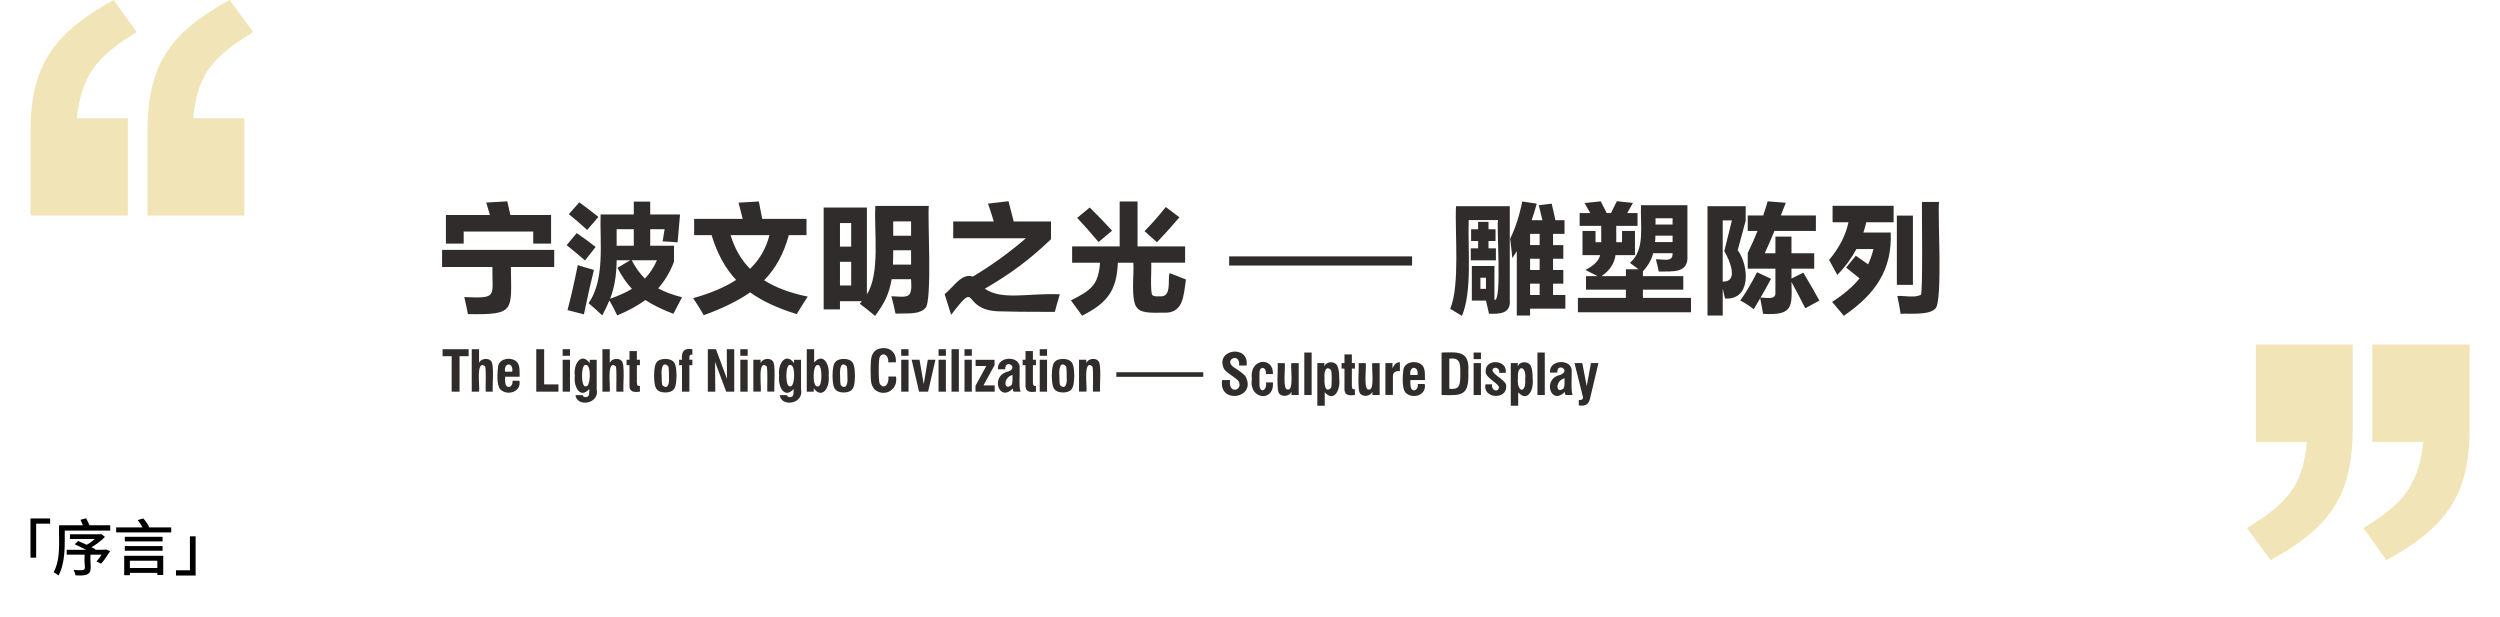 <?xml version="1.0" encoding="UTF-8"?><svg id="a" xmlns="http://www.w3.org/2000/svg" viewBox="0 0 1640 405"><path d="M96.76,85.33c.38-43.64,14.98-63.81,53.77-85.33l15.58,21.04c-26.02,16.01-36.66,27.22-39.35,56.5h33.51v63.9h-63.51v-56.11ZM20,85.33c.32-43.31,15.93-64,54.55-85.33l15.19,21.04c-25.72,15.6-36.1,27.62-39.35,56.5h33.51v63.9H20v-56.11Z" fill="#f1e4b7"/><path d="M1543.35,282.11c-.38,43.64-14.98,63.81-53.77,85.33l-15.58-21.04c26.02-16.01,36.66-27.22,39.35-56.5h-33.51v-63.9h63.51v56.11ZM1620.11,282.11c-.32,43.31-15.93,64-54.55,85.33l-15.2-21.04c25.72-15.6,36.1-27.61,39.35-56.5h-33.51v-63.9h63.9v56.11Z" fill="#f1e4b7"/><path d="M20,340.1v25.72h3.72v-22.28h9.16v-3.44h-12.88ZM49,357.06c2.32,1.04,5.08,2.36,7.44,3.6h-12.68v3.2h11.76c-.76,10.45,3.29,10.59-7.2,10.04.52,1.04,1.08,2.48,1.24,3.52,13.33.97,9.16-4.2,9.8-13.56h7.28c-1.08,1.68-2.28,3.32-3.32,4.48l3,1.44c1.92-2.08,4.08-5.32,5.92-8.24l-2.72-1.12c.04.39-6.93.2-7.2.24l.32-.32c-.72-.44-1.6-.88-2.56-1.4,3.24-1.84,6.44-4.36,8.76-6.76l-2.4-1.84-.84.16h-19.72v3.08h16.4c-1.56,1.36-3.52,2.8-5.36,3.8-1.92-.88-3.96-1.76-5.64-2.48l-2.28,2.16ZM52.8,341c.52,1.08,1.12,2.41,1.56,3.57h-15.6c-.32,9.78,1.36,21.58-3.56,30.84.84.4,2.52,1.48,3.16,2.12,4.78-8.9,4.04-20.12,4.12-29.44h29.84v-3.52h-13.6c-.56-1.32-1.48-3.21-2.24-4.58l-3.68,1ZM81.88,358.22v3.08h24.76v-3.08h-24.76ZM81.88,352.14v3.04h24.76v-3.04h-24.76ZM81.48,364.62v12.72h3.72v-1.56h18v1.44h3.88v-12.6h-25.6ZM85.2,372.62v-4.8h18v4.8h-18ZM90.32,341.14c1.16,1.44,2.4,3.32,3.16,4.84h-17.28v3.28h36.12v-3.28h-15l.56-.16c-.72-1.6-2.32-3.96-3.84-5.72l-3.72,1.04ZM128.32,377.54v-25.72h-3.72v22.28h-9.16v3.44h12.88Z"/><path d="M1244.34,141.44h10.54v45.43h-10.54v-45.43ZM1246.8,205.89c-.37-2.7-1.08-6.61-2.14-11.73,5.38-.22,11.28,1.33,15.3-.71,1.68,1.44.58-60.04.87-60.97h11.18c-1.06,6.83,2.64,65.68-2.46,70-4.29,4.61-17.94,2.91-22.75,3.41ZM1202.17,145.8v-10.78h40.04v10.78h-17.92c-.53,2.27-1.16,4.52-1.9,6.74h17.92c1.01,24.72-10.27,40.55-30.76,54.62-2.8-3.38-5.37-6.42-7.69-9.11,7.88-5.07,13.87-10.23,18-15.46l-8.8-7.06,6.34-7.77,8.09,5.63c1.38-2.9,2.54-6.24,3.49-9.99h-11.18c-3.12,5.92-7.29,11.57-12.52,16.97l-5.39-9.83c6.77-8.14,10.99-16.38,12.69-24.73h-10.39ZM1130.1,144.61v40.11c10.47.36,4.92-13.43,1.03-19.98l5-20.14h-6.02ZM1120.12,207v-71.75h25.05v9.51l-5.23,19.35c7.48,10.16,8.95,32.9-8.32,31.71-.27-1.38-.77-3.54-1.51-6.5v17.68h-9.99ZM1146.51,151.5v-10.15h10.15c1.01-2.96,1.98-6.05,2.93-9.28l11.89.95-3.25,8.32h22.99v10.15h-27.19c-1.59,3.91-3.7,8.8-6.34,14.67h6.98v-10.94h10.54v10.94h14.91v10.07h-14.91v6.5l7.77-3.88c4.07,6.82,7.59,12.92,10.54,18.31l-9.27,5.07c-1.96-3.96-4.97-9.73-9.04-17.28.42,16.56.98,22.07-18.63,20.93-.69-4.07-1.32-7.48-1.9-10.23-2.38,4.01-3.78,6.42-4.2,7.21-2.96-2.32-5.92-4.23-8.88-5.71,3.65-5.07,7.32-11.26,11.02-18.55l9.2,4.28c-2.59,4.81-4.89,8.93-6.9,12.37,3.13-.27,10.11,1.95,9.75-3.25,0,0,0-15.78,0-15.78h-18.15v-10.23c2.48-5.13,4.62-9.96,6.42-14.51h-6.42ZM1086.03,147.3h11.18v-4.12h-11.18v4.12ZM1085.95,154.59c0,1.53-.08,2.93-.24,4.2h11.5v-4.2h-11.26ZM1036.24,148.17v-8.4h6.98l-3.73-6.58,10.62-1.11c1.32,2.59,2.62,5.15,3.89,7.69h2.78l3.88-7.77,10.55,1.11c-.53.9-1.77,3.12-3.73,6.66h6.74v8.4h-13.95v10.7h3.8v-7.37h8.48v15.85h-12.76c-.74,5.55-3.81,10.15-9.2,13.8h16.02v-4.52h8.32c-1.43-1.11-3.33-2.51-5.71-4.2,10.38-8.6,6.61-25.36,7.29-37.82h30.44v33.3c.71,11.63-9.84,10.03-18.79,10.23-.53-2.64-1.16-5.31-1.91-8.01,4.47-.36,11.4,2.34,10.94-4.04h-12.69c-1.06,4.18-3.3,8.17-6.74,11.97v3.09h26.48v8.88h-26.48v5.39h31.55v9.43h-74.2v-9.43h31.47v-5.39h-26.16v-8.88h7.69l-8.09-4.04c5.6-2.85,8.83-6.11,9.67-9.75h-11.57v-15.85h8.56v7.37h3.73v-10.7h-14.19ZM971.15,189.48h3.65v-7.29h-3.65v7.29ZM1003.74,160.78h6.26v-7.37h-6.26v7.37ZM1003.74,177.11h6.26v-7.37h-6.26v7.37ZM1003.74,193.52h6.26v-7.45h-6.26v7.45ZM965.05,158.08v-7.69h4.6v-4.84h6.82v4.84h4.6v7.69h-4.6v4.84h4.84v7.85h-16.49v-7.85h4.84v-4.84h-4.6ZM965.52,197.17v-22.67h14.83v22.2c5.17,2.18,1.2-50.95,2.38-52.32h-19.26c-.68,18.22,2.47,46.52-4.44,62.86-2.54-1.53-5.1-3.09-7.69-4.68,6.53-15.39,2.93-50.33,3.8-67.3h35.28v61.28c.87,9.36-6.56,9.43-13.63,9.28-.64-2.85-1.3-5.73-1.98-8.64h-9.28ZM995.01,207v-42.25c-1.69,2.69-2.67,4.23-2.93,4.6-.21-2.59-.69-6.84-1.43-12.76,3.44-6.93,6.08-15.06,7.93-24.42l9.51,1.43c-.95,3.65-2.06,7.27-3.33,10.86h7.06c-.16-.69-.95-3.96-2.38-9.83l8.48-1.03c1.48,6.4,2.3,10.02,2.46,10.86h5.95v8.96h-7.53v7.37h6.74v8.96h-6.74v7.37h6.74v8.96h-6.74v7.45h8.08v8.96h-23.15v4.52h-8.72Z" fill="#302c2b"/><path d="M720.65,158.77c-5.01-5.97-9.69-11.25-14.02-15.84l8.24-6.81c5.12,5.02,10,10.09,14.65,15.21l-8.87,7.45ZM758.98,158.93l-8.16-7.29c4.54-4.59,9.19-9.87,13.94-15.84l8.95,6.73c-4.54,5.38-9.45,10.85-14.73,16.39ZM703.31,172.31v-10.69h31.2v-29.46h11.72v29.46h31.2v10.69h-22.25c.37,2.31-.86,19.68.79,21.23.88,1.21,4.56.81,6.1.87,6.49-.58,3.87-10.74,5.15-15.28,3.59,1.42,7.18,2.82,10.77,4.2-1.65,10.99-1.57,22.62-15.13,21.78-4.7-.07-13.82.77-16.63-2.85-4.88-4.23-2.06-23.93-2.77-29.93h-10.14c-.76,18.1-6.61,26.2-23.44,34.77-3.01-4.17-5.46-7.52-7.36-10.06,13.54-6.68,18.09-10.43,19.09-24.71h-18.29ZM623.96,206.52l-4.28-13.54c5.91-4.71,11.07-14.02,18.53-11.56,12.14-7.23,23.73-15.6,34.77-25.11h-47.67v-11.01h26.61c-.84-2.96-2.11-6.86-3.8-11.72l13.46-1.58c1.95,7.55,3.09,11.98,3.41,13.3h24.47v11.64c-14.36,13.67-26.21,22.44-43.4,32.47,11.41,7.86,28.33,2.75,49.18,3.64-1.48,4.86-2.56,8.71-3.25,11.56-18.16,0-30.67-.13-37.54-.39-24.53-1.24-11.97-21.87-30.49,2.3ZM585.95,154.65h11.72v-9.42h-11.72v9.42ZM585.95,166.61c0,1.79-.05,4.12-.16,6.97h11.88v-9.42h-11.72v2.45ZM551.02,161.78h7.36v-15.44h-7.36v15.44ZM551.02,187.27h7.36v-15.52h-7.36v15.52ZM540.33,202.96v-66.84h28.35v56.94c8.86-13.61,4.58-41.73,5.55-57.97h35.08c-.98,6.3,2.45,63.06-2.3,67-4.12,4.6-13.07,3.29-19.56,3.64-.58-3.06-1.48-6.86-2.69-11.4,11.12.55,13.83,1.87,12.91-11.16h-12.75c-1.65,9.73-4.71,15.7-10.85,24.07-3.64-3.06-7-5.73-10.06-8l1.42-1.66h-14.41v5.39h-10.69ZM492.02,176.35c6.23-5.97,10.48-13.33,12.75-22.09h-25.5c2.64,8.77,6.89,16.13,12.75,22.09ZM455.36,154.25v-10.69h31.83l-2.69-10.61,13.3-.79c1,4.81,1.74,8.61,2.22,11.4h29.06v10.69h-11.64c-3.17,11.93-8.55,21.8-16.16,29.62,7.6,4.81,17.13,8.37,28.59,10.69-2.11,3.22-4.52,7.05-7.21,11.48-12.46-3.8-22.65-8.55-30.57-14.25-7.87,5.49-18,10.48-30.41,14.97-2.11-3.7-4.44-7.42-6.97-11.16,11.56-3.27,20.96-7.26,28.19-11.96-7.13-7.6-12.48-17.4-16.08-29.38h-11.48ZM430.96,170.73h-16.55c2.43,4.7,5.31,8.71,8.63,12.04,3.17-3.27,5.81-7.29,7.92-12.04ZM404.51,161.22h11.25v-10.85h-11.25v10.85ZM404.51,170.73c-.05,9.77-1.48,18.19-4.28,25.26,5.54-1.95,10.32-4.12,14.33-6.49-3.49-3.7-6.65-8.29-9.5-13.78l8.32-4.99h-8.87ZM383.77,170.88c-4.38-3.8-8.39-7.15-12.04-10.06l6.57-7.92c4.06,2.74,8.21,5.78,12.43,9.11l-6.97,8.87ZM385.19,150.85c-4.44-4.06-8.45-7.52-12.04-10.37l6.89-7.76c3.65,2.64,7.81,5.83,12.51,9.58l-7.36,8.55ZM383.05,206.2l-10.77-2.77c2.43-9.19,4.67-19.03,6.73-29.54,3.01,1,6.54,2.06,10.61,3.17-1.85,7.23-4.04,16.95-6.57,29.14ZM404.91,206.91c-1.69-3.54-3.4-6.81-5.15-9.82-1.27,3.06-2.82,6.34-4.67,9.82-3.38-3.17-6.36-5.83-8.95-8,10.85-15.82,7.3-39.64,7.84-58.21h21.78v-8.47h10.77v8.47h19.56l-1.58,18.29c-2.59-.26-5.86-.48-9.82-.63l1.27-8h-9.42v10.85h15.6v10.45c-2.48,6.6-5.94,12.43-10.37,17.5,3.85,2.16,9.06,4.12,15.6,5.86-3.27,6.34-5.15,9.95-5.62,10.85-7.44-2.85-13.57-5.86-18.37-9.03-5.07,3.69-11.22,7.05-18.45,10.06ZM292.53,159.8v-18.77h28.83l-2.38-8.16,13.78-.79c.32,1.16,1,4.14,2.06,8.95h26.69v18.77h-11.72v-7.92h-45.61v7.92h-11.64ZM290,175.16v-11.25h73.57v11.25h-28.43c.28,28.96,3.05,31.42-28.19,30.89-.69-3.64-1.48-7.36-2.38-11.17,22.36.95,18.16-.19,18.45-19.72h-33.02Z" fill="#302c2b"/><path d="M732.33,244.19h57v3h-57v-3Z" fill="#302c2b"/><path d="M806.33,168.19h120v6h-120v-6Z" fill="#302c2b"/><path d="M1035.69,265.96v-3.61c1.89.32,3.35-.62,2.55-2.59,0,0-5.36-21.57-5.36-21.57h5.11l2.89,15.09,2.8-15.09h4.9l-5.44,22.89c-.86,4.46-3.33,5.48-7.45,4.88ZM1027,259.1c-.33-.58-.38-1.18-.52-2.02-9.05,9.37-14.99-8.62-3.06-11.1,7.52-2.95-2.15-8.55-1.86-1.57h-4.7c-1.11-8.93,15.45-9.41,14.14-.11.21,2.29-.63,12.91.71,14.81h-4.7ZM1026.33,248.15c-6.47,1.76-5.63,10.85-.63,6.63.87-1.24.59-4.91.63-6.63ZM1008.57,231.26h4.81v27.84h-4.81v-27.84ZM991.07,266.14v-27.95h4.6v2.19c1.24-3.61,7.05-3.61,8.53-.35.82,1.6,1.24,4.44,1.24,8.51.86,7.74-3.62,15.46-9.51,8.79v8.81h-4.85ZM995.78,247.78c-1.03,9.64,5.53,11.09,4.73.81,1.05-8.75-5.36-9.74-4.73-.81ZM974.49,252.14h4.37c-.89,3.82,3.88,5.79,4.55,1.88-1.41-3.48-9.56-6.43-8.81-10.68-.21-8.3,14.65-7.43,13.11,1.25h-4.26c.88-3.21-3.91-4.93-4.41-1.56,1.16,3.76,9.91,6.56,9,10.81.04,8.7-15.62,7.43-13.55-1.7ZM966.69,238.19h4.81v20.92h-4.81v-20.92ZM966.69,231.26h4.81v4.33h-4.81v-4.33ZM945.67,259.1v-27.84c10.31-.18,18.45-1.55,17.55,12.22.53,15.94-3.51,16.15-17.55,15.62ZM950.75,254.99c7.48,1.07,7.16-3.52,7.22-10.14.04-6.52-.17-10.49-7.22-9.52v19.66ZM930.07,251.92h4.55c1.43,7.4-7.91,10.15-12.53,5.73-2.59-2.98-1.94-11.16-1.48-15.14.87-5.61,9.52-6.47,12.71-2.51,1.74,2.46,1.37,5.71,1.44,9.33h-9.52c-.18,1.71.04,4.71.5,5.51,1.91,2.89,4.86.21,4.33-2.92ZM925.19,246h4.72c.94-6.32-5.72-6.24-4.72,0ZM908.82,259.1v-20.92h4.64v3.39c1.21-2.45,2.29-3.86,4.88-3.95v5.89c-2.32-.48-4.71.71-4.59,3.32,0,0,0,12.26,0,12.26h-4.92ZM905.06,238.19v20.92h-4.74v-2.07c-1.35,2.89-5.85,3.5-7.87,1.34-2.35-1.92-.76-17.43-1.2-20.18h4.66c.61,2.08-1.74,18.15,2.07,17.33,4.02.88,1.62-15.14,2.23-17.33h4.85ZM886.82,251.37c.05,1.84-.45,4.48,2,3.98v3.76c-4.07.54-7.23.3-6.85-4.77,0,0,0-12.56,0-12.56h-1.89v-3.59h1.89v-5.7h4.85v5.7h2v3.59h-2v9.59ZM864.18,266.14v-27.95h4.6v2.19c1.25-3.61,7.05-3.61,8.53-.35.83,1.6,1.24,4.44,1.24,8.51.86,7.74-3.62,15.46-9.52,8.79v8.81h-4.85ZM868.89,247.78c-.27,4.74.55,10.35,4.26,6.64.62-.99.63-10.49,0-11.56-2.93-3.52-4.75.77-4.26,4.92ZM855.63,231.26h4.81v27.84h-4.81v-27.84ZM851.95,238.19v20.92h-4.74v-2.07c-1.35,2.89-5.85,3.5-7.87,1.34-2.35-1.92-.76-17.43-1.2-20.18h4.66c.61,2.09-1.74,18.15,2.07,17.33,4.01.88,1.62-15.14,2.23-17.33h4.85ZM835.03,250.88c1.13,13.09-15.98,11.44-13.81-2.23-1.97-13.79,14.4-14.98,13.81-3.25h-4.63c.49-2.68-1.52-5.57-3.69-3.22-.91,1.37-.34,8.16-.49,9.92-.2,6.29,5.23,4.32,4.26-1.24l4.55.02ZM801.75,249.33h5.19c-1.53,9.51,8.71,7.07,5.62.78-1.8-2.36-8.47-5.8-9.61-8.13-6.22-12.9,16.55-16.35,14.84-2.21h-4.93c.97-9.38-11.57-3.41-2.6,1.73,2.15,1.45,6.09,3.94,6.99,5.77,7.08,14.28-18.12,18.08-15.51,2.05ZM707.85,256.92v-20.92h4.74v2.12c1.36-2.92,5.8-3.57,7.86-1.38,2.37,1.92.77,17.41,1.21,20.17h-4.67c-.21-1.88.5-15.23-.47-16.62-6.18-5.01-3.16,14.42-3.83,16.62h-4.85ZM689.98,246.47c.25-7,.53-10.78,7.36-11.02,6.85.24,7.13,4.01,7.37,11.02-.25,7.02-.53,10.77-7.37,11.01-6.84-.24-7.11-4-7.36-11.01ZM694.94,246.25c-.04,2.9.15,5.9.49,6.44,3.29,3.18,4.74-.7,4.32-5.24.05-2.12-.03-6.58-.51-7.21-3.89-3.71-4.65,2.22-4.3,6.01ZM682.06,236h4.81v20.92h-4.81v-20.92ZM682.06,229.08h4.81v4.33h-4.81v-4.33ZM677.59,249.18c.05,1.84-.45,4.48,2,3.98v3.76c-4.07.54-7.23.3-6.85-4.77,0,0,0-12.56,0-12.56h-1.89v-3.59h1.89v-5.7h4.85v5.7h2v3.59h-2v9.59ZM664.87,256.92c-.33-.58-.37-1.18-.52-2.02-9.05,9.37-14.99-8.62-3.06-11.1,7.52-2.95-2.15-8.55-1.86-1.57h-4.7c-1.11-8.93,15.45-9.41,14.14-.11.21,2.29-.62,12.91.7,14.81h-4.7ZM664.2,245.96c-6.48,1.75-5.63,10.85-.64,6.63.87-1.25.6-4.91.64-6.63ZM639.93,256.92v-3.85l7.07-12.99h-7v-4.07h12.44v3.51l-7.29,13.3h7.36v4.11h-12.59ZM632.71,236h4.81v20.92h-4.81v-20.92ZM632.71,229.08h4.81v4.33h-4.81v-4.33ZM624.2,229.08h4.81v27.84h-4.81v-27.84ZM615.69,236h4.81v20.92h-4.81v-20.92ZM615.69,229.08h4.81v4.33h-4.81v-4.33ZM602.9,256.92l-4.85-20.92h5.14l2.79,16,2.67-16h4.99l-4.81,20.92h-5.92ZM591.2,236h4.81v20.92h-4.81v-20.92ZM591.2,229.08h4.81v4.33h-4.81v-4.33ZM582.74,247h5.04c1.63,8.79-7.66,13.93-14.1,8.47-2.96-3.75-2.3-6.47-2.57-12.8.22-5.51-.43-10.69,4.2-13.4,6.4-2.65,13.09.54,12.35,8.44h-5.03c.77-3.87-3.08-7.39-5.5-3.61-.45,1.02-.68,3.85-.68,8.49,0,5.01.22,8.07.66,9.15,3.08,4.34,6.39-.2,5.63-4.74ZM546.13,246.47c.25-7,.53-10.78,7.36-11.02,6.84.24,7.13,4.01,7.37,11.02-.25,7.02-.53,10.77-7.37,11.01-6.84-.24-7.11-4-7.36-11.01ZM551.09,246.25c-.04,2.9.15,5.9.49,6.44,3.29,3.18,4.74-.7,4.32-5.24.05-2.12-.03-6.58-.51-7.21-3.89-3.71-4.65,2.22-4.3,6.01ZM529.23,256.92v-27.84h4.85v8.7c5.87-6.69,10.4,1.07,9.51,8.78.99,7.93-4.39,15.49-9.77,8.17v2.19h-4.6ZM536.45,239.52c-3.35-1.09-3.87,14.86,0,13.96,3.22.88,3.21-14.89,0-13.96ZM518.26,239.45c-3.11-.98-3.33,14.77,0,13.96,3.21,1.27,3.98-14.8,0-13.96ZM525.47,255.26c2.11,9.92-13.07,11.97-13.92,3.96h4.78c.1,1.73,3.1,1.59,3.74.46.56-.64.59-3.19.55-4.52-5.83,6.65-10.41-1.04-9.51-8.79-1-7.94,4.42-15.5,9.79-8.17v-2.19h4.58v19.26ZM494.2,256.92v-20.92h4.74v2.12c1.36-2.92,5.8-3.57,7.86-1.38,2.37,1.92.77,17.41,1.21,20.17h-4.67c-.21-1.88.5-15.23-.47-16.62-6.18-5.01-3.16,14.42-3.83,16.62h-4.85ZM485.65,236h4.81v20.92h-4.81v-20.92ZM485.65,229.08h4.81v4.33h-4.81v-4.33ZM464.33,256.92v-27.84h5.34l7.24,19.47-.14-19.47h4.89v27.84h-5.28l-7.3-19.51.14,19.51h-4.89ZM447.39,256.92v-17.33h-1.89v-3.59h1.89c-.52-5.37,1.29-7.84,6.81-6.92v3.63c-2.28-.56-2,1.81-1.96,3.29h1.96v3.59h-1.96v17.33h-4.85ZM429.07,246.47c.25-7,.53-10.78,7.36-11.02,6.84.24,7.13,4.01,7.37,11.02-.25,7.02-.53,10.77-7.37,11.01-6.84-.24-7.11-4-7.36-11.01ZM434.04,246.25c-.04,2.9.15,5.9.49,6.44,3.29,3.18,4.74-.7,4.32-5.24.05-2.12-.03-6.58-.51-7.21-3.89-3.71-4.65,2.22-4.3,6.01ZM417.79,249.18c.05,1.84-.45,4.48,2,3.98v3.76c-4.07.54-7.23.3-6.85-4.77,0,0,0-12.56,0-12.56h-1.89v-3.59h1.89v-5.7h4.85v5.7h2v3.59h-2v9.59ZM395.19,256.92v-27.84h4.81v8.91c1.26-2.85,5.84-3.37,7.79-1.25,2.37,1.91.77,17.42,1.21,20.18h-4.66c-.2-1.87.47-15.29-.42-16.67-6.26-4.79-3.25,14.32-3.91,16.67h-4.81ZM384.21,239.45c-3.11-.98-3.33,14.76,0,13.96,3.21,1.27,3.99-14.8,0-13.96ZM391.43,255.26c2.12,9.85-13.02,12.03-13.92,3.96h4.78c.1,1.73,3.1,1.59,3.74.46.57-.64.59-3.19.56-4.52-5.83,6.65-10.42-1.03-9.52-8.79-1-7.94,4.43-15.5,9.79-8.17v-2.19h4.58v19.26ZM369.1,236h4.81v20.92h-4.81v-20.92ZM369.1,229.08h4.81v4.33h-4.81v-4.33ZM351.79,256.92v-27.84h5.18v23.1h9.37v4.74h-14.55ZM336.19,249.74h4.55c1.43,7.4-7.91,10.15-12.53,5.73-2.59-2.98-1.94-11.16-1.48-15.14.87-5.61,9.52-6.46,12.71-2.51,1.73,2.46,1.36,5.71,1.44,9.33h-9.51c-.18,1.7.04,4.71.5,5.51,1.9,2.89,4.86.21,4.33-2.92ZM331.31,243.81h4.72c.95-6.32-5.72-6.25-4.72,0ZM309.46,256.92v-27.84h4.81v8.91c1.26-2.85,5.84-3.37,7.79-1.25,2.37,1.91.77,17.42,1.21,20.18h-4.66c-.2-1.87.47-15.29-.42-16.67-6.27-4.79-3.25,14.31-3.91,16.67h-4.81ZM296.29,256.92v-23.25h-5.96v-4.59h17.1v4.59h-5.96v23.25h-5.18Z" fill="#302c2b"/></svg>
